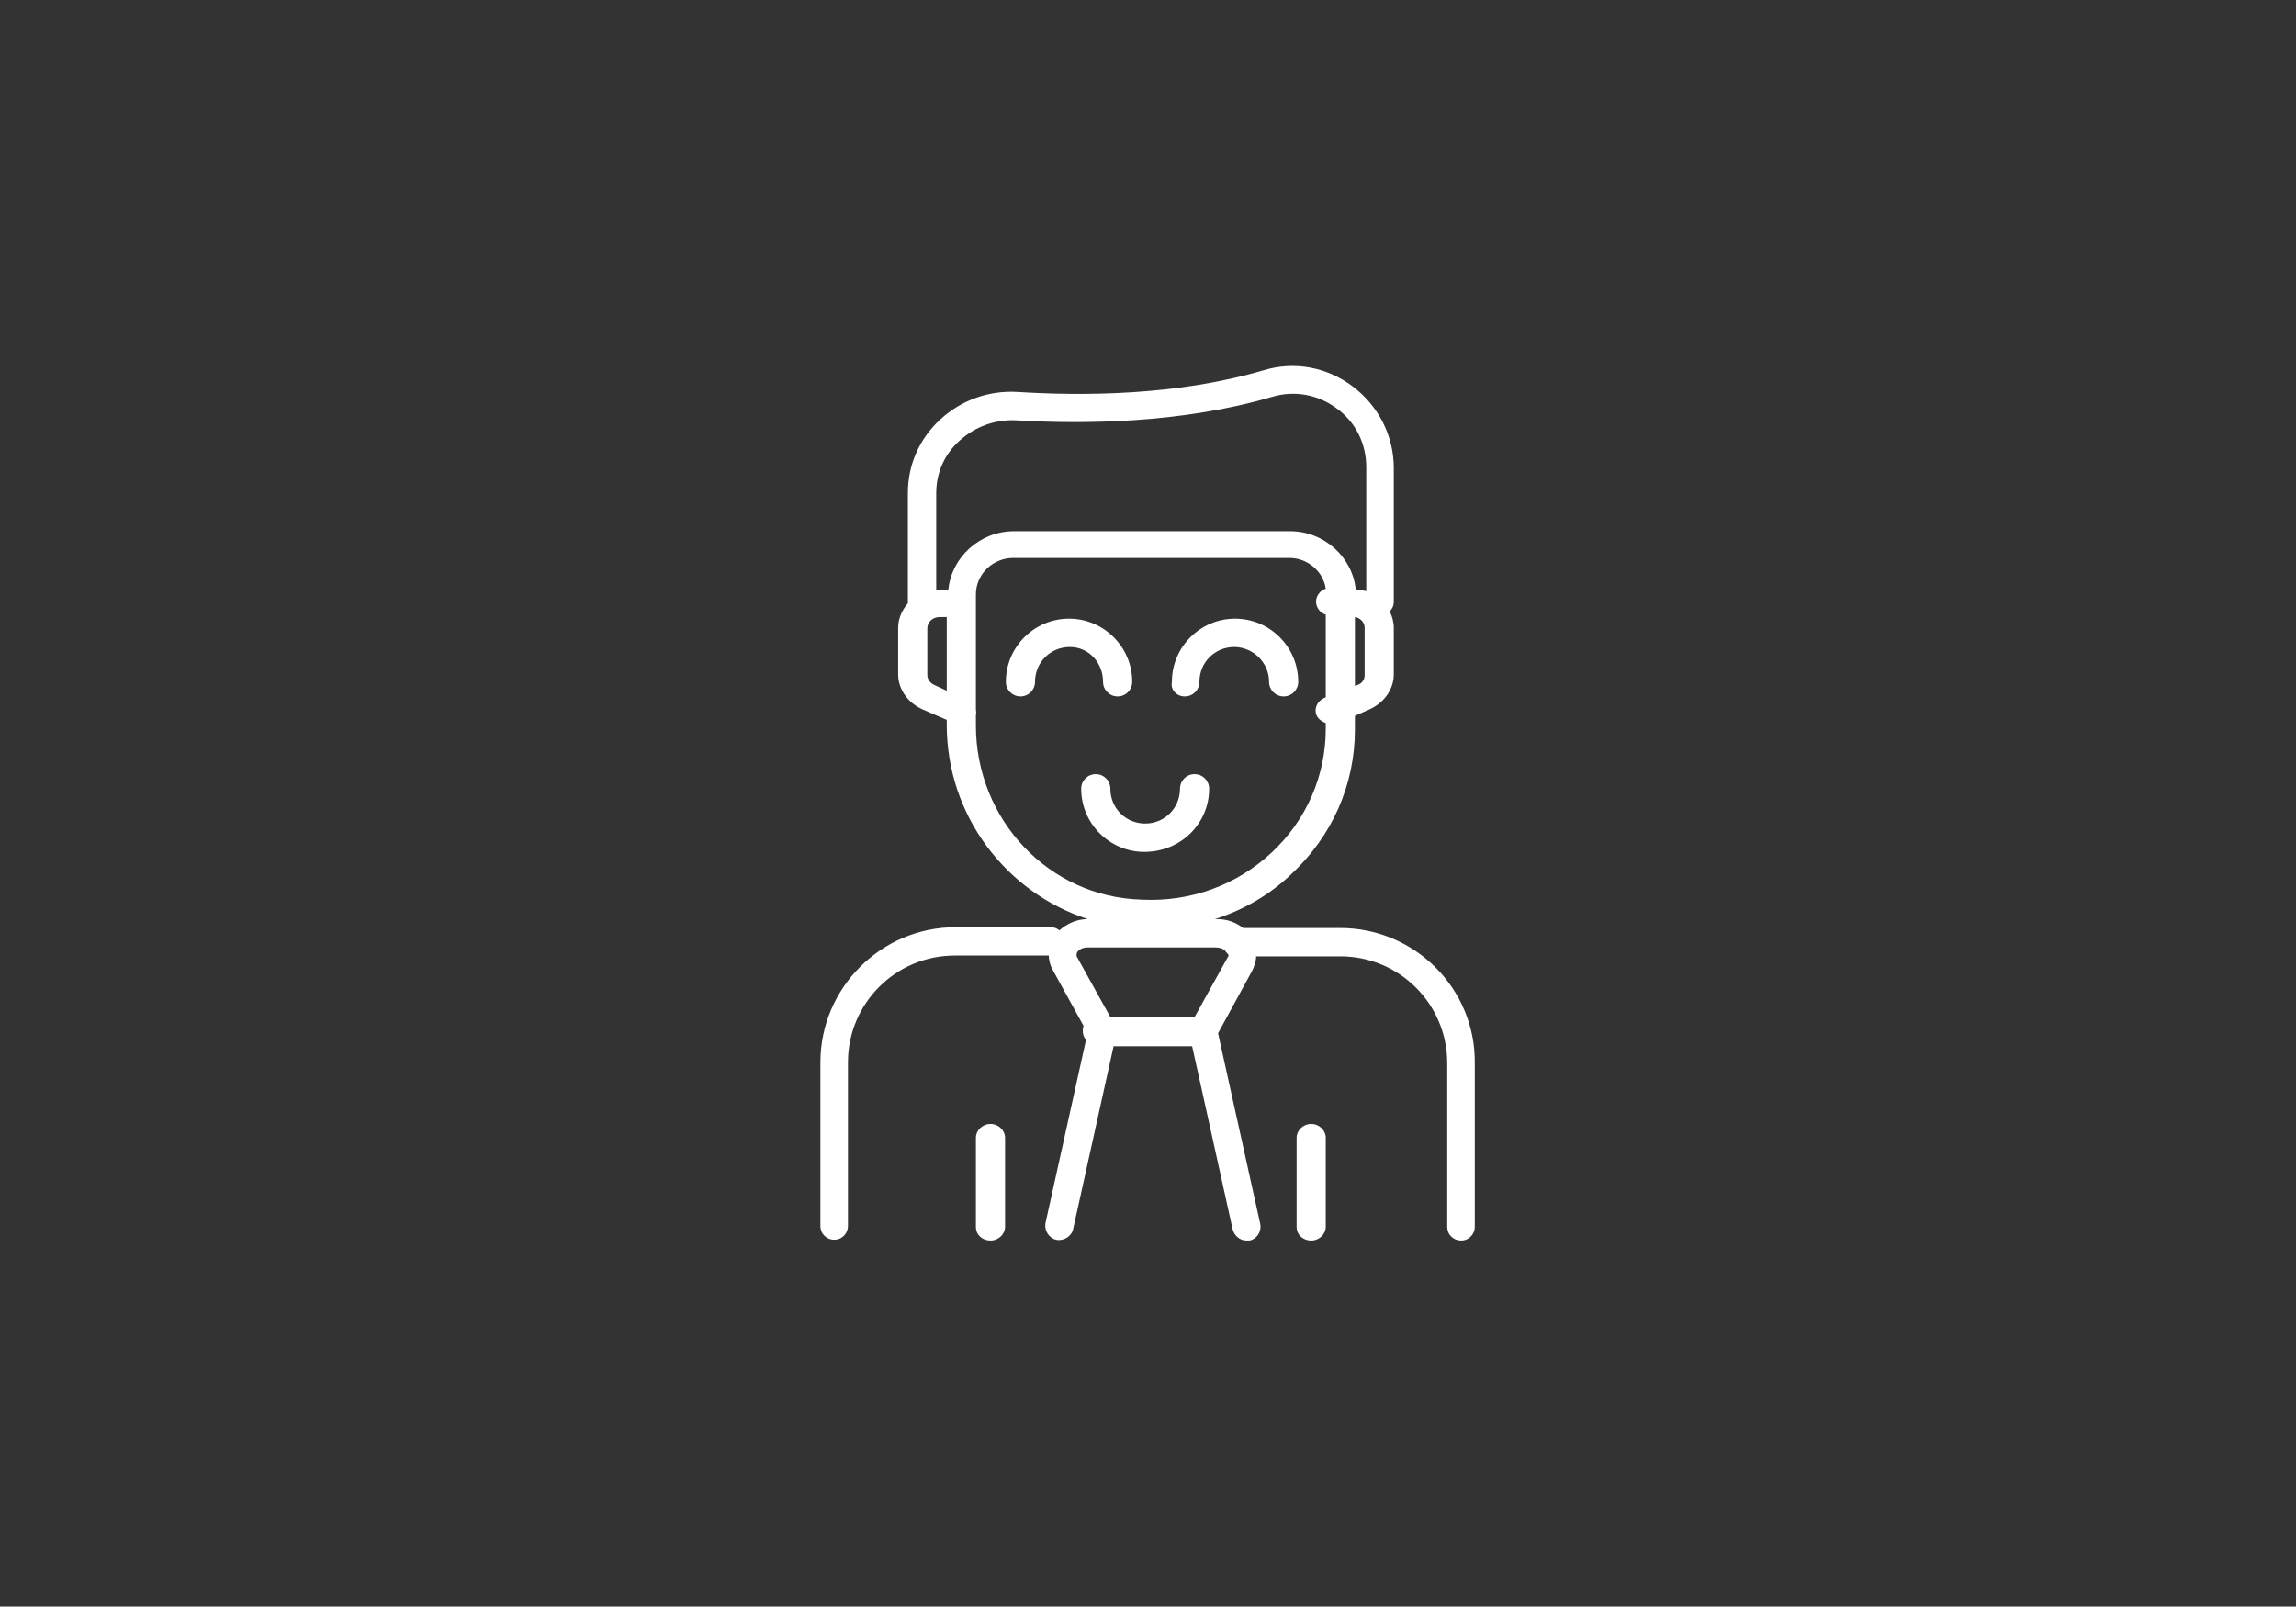 <?xml version="1.0" encoding="utf-8"?>
<!-- Generator: Adobe Illustrator 24.3.0, SVG Export Plug-In . SVG Version: 6.00 Build 0)  -->
<svg version="1.1" id="Ebene_1" xmlns="http://www.w3.org/2000/svg" xmlns:xlink="http://www.w3.org/1999/xlink" x="0px" y="0px"
	 viewBox="0 0 283.5 198.4" style="enable-background:new 0 0 283.5 198.4;" xml:space="preserve">
<rect x="0" y="0" width="283.5" height="198.4" fill="#333333" stroke="none"/>
<style type="text/css">
	.st0{fill:#FFFFFF;}
</style>
<g>
	<path class="st0" d="M136.2,84.2c0,1,0.8,1.8,1.8,1.8s1.8-0.8,1.8-1.8c0-4.3-3.5-7.8-7.8-7.8s-7.8,3.5-7.8,7.8c0,1,0.8,1.8,1.8,1.8
		s1.8-0.8,1.8-1.8c0-2.4,1.9-4.3,4.3-4.3S136.2,81.9,136.2,84.2z"/>
	<path class="st0" d="M146.3,86c1,0,1.8-0.8,1.8-1.8c0-2.4,1.9-4.3,4.3-4.3c2.3,0,4.3,1.9,4.3,4.3c0,1,0.8,1.8,1.8,1.8
		s1.8-0.8,1.8-1.8c0-4.3-3.5-7.8-7.8-7.8s-7.8,3.5-7.8,7.8C144.5,85.2,145.3,86,146.3,86z"/>
	<path class="st0" d="M149.3,97.4c0-1-0.8-1.8-1.8-1.8s-1.8,0.8-1.8,1.8c0,2.4-1.9,4.3-4.3,4.3c-2.4,0-4.3-1.9-4.3-4.3
		c0-1-0.8-1.8-1.8-1.8s-1.8,0.8-1.8,1.8c0,4.3,3.5,7.8,7.8,7.8C145.8,105.2,149.3,101.7,149.3,97.4z"/>
	<path class="st0" d="M165.5,114.6h-11.7c-0.1,0-0.2,0-0.3,0c-0.9-0.7-2-1.1-3.2-1.1H150c3.5-1.1,6.8-3,9.5-5.6
		c5-4.7,7.8-11,7.8-17.8v-1.7l1.8-0.8c1.8-0.8,3-2.5,3-4.3v-5.8c0-0.7-0.2-1.4-0.5-2c0.3-0.3,0.5-0.7,0.5-1.2V57.8
		c0-4-1.9-7.7-5.1-10.1c-3.2-2.4-7.2-3.1-10.9-2c-10.8,3.2-22.5,3.2-30.5,2.7c-3.5-0.2-6.9,1-9.5,3.4s-4,5.6-4,9.1v13.6
		c-0.7,0.8-1.2,1.9-1.2,3v5.8c0,1.8,1.2,3.5,3,4.3l3,1.3v0.6c0,11.2,7.3,20.7,17.4,24c-1.4,0-2.6,0.6-3.5,1.4
		c-0.3-0.3-0.7-0.4-1.1-0.4H118c-9.2,0-16.7,7.5-16.7,16.7v20.2c0,1,0.8,1.7,1.7,1.7c1,0,1.7-0.8,1.7-1.7v-20.2
		c0-7.3,5.9-13.2,13.2-13.2h11.6c0,0.6,0.2,1.3,0.5,1.8l3.8,6.9c-0.1,0.2-0.1,0.4-0.1,0.6c0,0.4,0.1,0.8,0.4,1.1l-5,22.6
		c-0.2,0.9,0.4,1.9,1.3,2.1c0.9,0.2,1.9-0.4,2.1-1.3l5-22.6h9.7l5,22.6c0.2,0.8,0.9,1.4,1.7,1.4c0.1,0,0.2,0,0.4,0
		c0.9-0.2,1.5-1.1,1.3-2.1l-5.2-23.5l4.2-7.7c0.3-0.6,0.5-1.2,0.5-1.8h10.4c7.3,0,13.2,5.9,13.2,13.2v20.2c0,1,0.8,1.7,1.7,1.7
		c1,0,1.7-0.8,1.7-1.7v-20.2C182.2,122.1,174.7,114.6,165.5,114.6z M168.5,83.4c0,0.5-0.3,1-0.9,1.2l-0.3,0.1v-8.5
		c0.7,0.1,1.2,0.7,1.2,1.3V83.4z M118.5,54.4c1.9-1.7,4.3-2.6,6.9-2.5c8.3,0.5,20.5,0.4,31.7-2.9c2.7-0.8,5.6-0.3,7.9,1.4
		c2.4,1.7,3.7,4.4,3.7,7.3V73c-0.4-0.1-0.9-0.2-1.3-0.2c-0.4-4-3.9-7.2-8.1-7.2h-34.1c-4.2,0-7.7,3.2-8.1,7.2H116
		c-0.1,0-0.3,0-0.4,0V60.9C115.6,58.4,116.6,56.1,118.5,54.4z M115.4,84.6c-0.5-0.2-0.9-0.7-0.9-1.2v-5.8c0-0.8,0.7-1.4,1.5-1.4h0.9
		v9.1L115.4,84.6z M120.5,89.6v-1.3c0.1-0.2,0-0.5,0-0.7V74.8c0-0.1,0-0.2,0-0.4c0-0.1,0-0.2,0-0.4v-0.6c0-2.5,2.1-4.5,4.6-4.5h34.1
		c2.3,0,4.2,1.7,4.5,3.8c-0.7,0.2-1.2,0.9-1.2,1.6s0.5,1.4,1.2,1.6v10.2l-0.2,0.1c-0.9,0.4-1.3,1.4-0.9,2.2c0.2,0.4,0.6,0.7,1.1,0.9
		V90c0,5.8-2.4,11.3-6.7,15.3s-10,6.1-16,5.8C129.5,110.8,120.5,101.2,120.5,89.6z M151.6,118.2l-4.1,7.4h-10.4l-4.1-7.4
		c-0.1-0.1-0.1-0.3,0-0.6c0.2-0.3,0.6-0.6,1.3-0.6h15.8c0.7,0,1.2,0.3,1.3,0.6C151.8,117.9,151.7,118.1,151.6,118.2z"/>
	<path class="st0" d="M161.9,138.8c-1,0-1.8,0.8-1.8,1.7v11c0,1,0.8,1.7,1.8,1.7s1.8-0.8,1.8-1.7v-11
		C163.7,139.6,162.9,138.8,161.9,138.8z"/>
	<path class="st0" d="M122.3,138.8c-1,0-1.8,0.8-1.8,1.7v11c0,1,0.8,1.7,1.8,1.7s1.8-0.8,1.8-1.7v-11
		C124.1,139.6,123.3,138.8,122.3,138.8z"/>
</g>
</svg>
